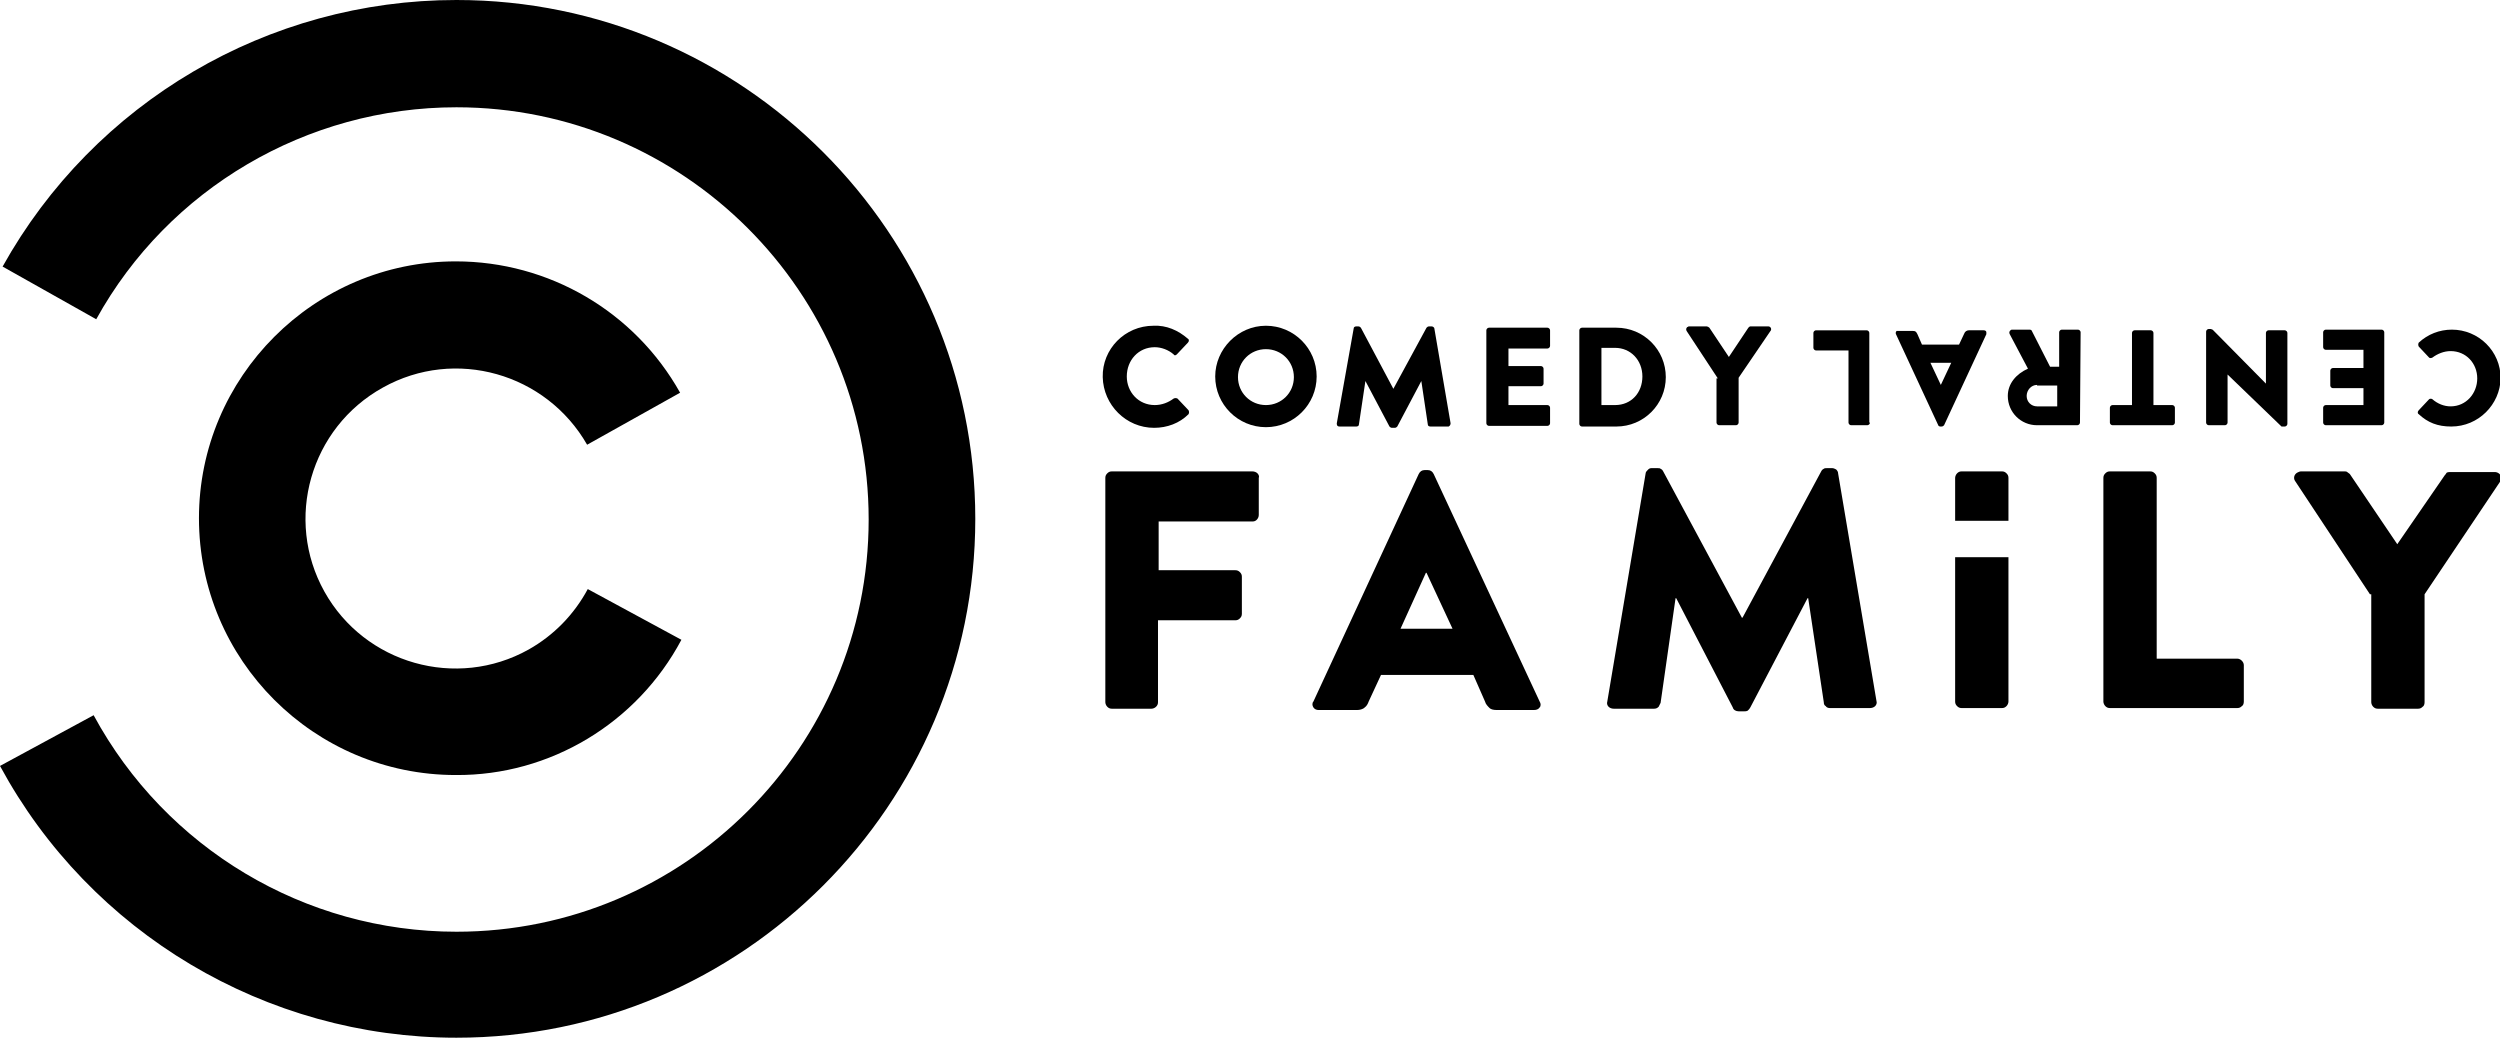 <?xml version="1.0" encoding="utf-8"?>
<!-- Generator: Adobe Illustrator 24.3.0, SVG Export Plug-In . SVG Version: 6.00 Build 0)  -->
<svg version="1.1" id="Слой_1" xmlns="http://www.w3.org/2000/svg" xmlns:xlink="http://www.w3.org/1999/xlink" x="0px" y="0px"
	 viewBox="0 0 384.5 159.6" style="enable-background:new 0 0 384.5 159.6;" xml:space="preserve">
<g>
	<g>
		<path d="M70.2,159.6c-29.3,0-56.3-16.1-70.2-41.8l14.4-7.8c11.1,20.5,32.5,33.3,55.8,33.3c35,0,63.4-28.4,63.4-63.4
			c0-35-28.5-63.4-63.4-63.4c-23,0-44.3,12.5-55.4,32.6L0.4,41C14.5,15.7,41.2,0,70.2,0c44,0,79.8,35.8,79.8,79.8
			C150,123.8,114.2,159.6,70.2,159.6"/>
		<path d="M70.1,119.2c-21.8,0-39.5-17.7-39.5-39.5c0-21.7,17.7-39.5,39.5-39.5c14.3,0,27.5,7.7,34.5,20.2l-14.3,8
			C84,57.4,70,53.4,58.9,59.6C47.7,65.8,43.7,79.9,49.9,91s20.3,15.1,31.4,8.9c3.9-2.2,7-5.4,9.1-9.3l14.4,7.8
			C98,111.2,84.6,119.3,70.1,119.2"/>
	</g>
	<g>
		<path d="M170,73.5c0-0.3,0.1-0.5,0.3-0.7c0.2-0.2,0.4-0.3,0.7-0.3h21.6c0.3,0,0.6,0.1,0.8,0.3c0.2,0.2,0.3,0.5,0.2,0.7v5.7
			c0,0.5-0.4,1-0.9,1c0,0-0.1,0-0.1,0h-14.4v7.5H190c0.3,0,0.5,0.1,0.7,0.3c0.2,0.2,0.3,0.4,0.3,0.7v5.7c0,0.3-0.1,0.5-0.3,0.7
			c-0.2,0.2-0.4,0.3-0.7,0.3h-11.9v12.6c0,0.3-0.1,0.5-0.3,0.7c-0.2,0.2-0.5,0.3-0.7,0.3h-6.1c-0.3,0-0.5-0.1-0.7-0.3
			c-0.2-0.2-0.3-0.5-0.3-0.7V73.5z"/>
		<path d="M202.8,109.2c-0.3,0-0.6-0.1-0.8-0.4c-0.2-0.3-0.2-0.7,0-0.9l16.2-35c0.2-0.4,0.5-0.6,0.9-0.6h0.5c0.4,0,0.7,0.2,0.9,0.6
			l16.3,35c0.2,0.3,0.2,0.7,0,0.9c-0.2,0.3-0.5,0.4-0.9,0.4h-5.7c-0.5,0-0.9-0.1-1.1-0.3c-0.3-0.3-0.6-0.6-0.7-1l-1.8-4.1h-14.2
			l-1.9,4.1c-0.1,0.3-0.3,0.7-0.6,0.9c-0.3,0.3-0.8,0.4-1.2,0.4H202.8z M223.4,96.7l-4-8.6h-0.1l-3.9,8.6H223.4z"/>
		<path d="M253.1,72.8c0-0.2,0.2-0.4,0.4-0.6c0.2-0.2,0.4-0.2,0.6-0.2h0.8c0.2,0,0.4,0,0.5,0.1c0.2,0.1,0.3,0.2,0.4,0.4L267.9,95
			h0.1l12.1-22.5c0.1-0.2,0.2-0.3,0.4-0.4c0.1-0.1,0.3-0.1,0.5-0.1h0.8c0.2,0,0.4,0.1,0.6,0.2c0.2,0.2,0.3,0.4,0.3,0.6l5.9,35
			c0.1,0.3,0,0.6-0.2,0.8c-0.2,0.2-0.5,0.3-0.8,0.3h-6.2c-0.2,0-0.5-0.1-0.6-0.3c-0.2-0.1-0.3-0.3-0.3-0.6L278.1,92H278l-8.8,16.8
			c-0.1,0.2-0.2,0.3-0.4,0.5c-0.2,0.1-0.3,0.1-0.5,0.1h-0.9c-0.4,0-0.8-0.2-0.9-0.6L257.8,92h-0.1l-2.3,16.1
			c-0.1,0.2-0.2,0.4-0.3,0.6c-0.2,0.2-0.4,0.3-0.7,0.3h-6.2c-0.3,0-0.6-0.1-0.8-0.3c-0.2-0.2-0.3-0.5-0.2-0.8L253.1,72.8z"/>
		<path d="M308.9,80.1v-6.6c0-0.3-0.1-0.5-0.3-0.7c-0.2-0.2-0.4-0.3-0.7-0.3h-6.2c-0.3,0-0.5,0.1-0.7,0.3c-0.2,0.2-0.3,0.5-0.3,0.7
			v6.6H308.9z"/>
		<path d="M300.7,85.7v22.2c0,0.3,0.1,0.5,0.3,0.7c0.2,0.2,0.4,0.3,0.7,0.3h6.2c0.3,0,0.5-0.1,0.7-0.3c0.2-0.2,0.3-0.5,0.3-0.7V85.7
			H300.7z"/>
		<path d="M323.5,73.5c0-0.3,0.1-0.5,0.3-0.7c0.2-0.2,0.4-0.3,0.7-0.3h6.2c0.3,0,0.5,0.1,0.7,0.3c0.2,0.2,0.3,0.4,0.3,0.7v27.8h12.4
			c0.5,0,1,0.5,1,1v5.6c0,0.3-0.1,0.6-0.3,0.7c-0.2,0.2-0.4,0.3-0.7,0.3h-19.6c-0.3,0-0.5-0.1-0.7-0.3c-0.2-0.2-0.3-0.5-0.3-0.7
			V73.5z"/>
		<path d="M364.5,91.4L353,74c-0.3-0.4-0.2-1,0.3-1.3c0.2-0.1,0.4-0.2,0.6-0.2h6.7c0.1,0,0.3,0,0.4,0.1c0.1,0.1,0.3,0.2,0.4,0.3
			l7.3,10.8l7.3-10.6c0,0,0.2-0.2,0.3-0.4c0.2-0.1,0.4-0.1,0.6-0.1h6.8c0.5,0,1,0.4,1,0.9c0,0.2-0.1,0.4-0.2,0.6l-11.6,17.3v16.6
			c0,0.3-0.1,0.6-0.3,0.7c-0.2,0.2-0.4,0.3-0.7,0.3h-6.2c-0.3,0-0.5-0.1-0.7-0.3c-0.2-0.2-0.3-0.5-0.3-0.7V91.4z"/>
		<path d="M177.4,50.1c2-0.1,3.8,0.7,5.3,2c0.2,0.1,0.2,0.4,0,0.6c0,0,0,0,0,0l-1.7,1.8c-0.2,0.2-0.4,0.2-0.5,0
			c-0.8-0.7-1.9-1.1-2.9-1.1c-2.5,0-4.3,2-4.3,4.5c0,2.4,1.8,4.4,4.3,4.4c1.1,0,2.1-0.4,2.9-1c0.2-0.1,0.4-0.1,0.6,0l1.7,1.8
			c0.1,0.2,0.1,0.4,0,0.6c-1.4,1.4-3.3,2.1-5.3,2.1c-4.3,0-7.8-3.5-7.9-7.8S173,50.1,177.4,50.1C177.3,50.1,177.3,50.1,177.4,50.1"
			/>
		<path d="M194.7,50.1c4.3,0,7.8,3.5,7.8,7.8c0,4.3-3.5,7.8-7.8,7.8c-4.3,0-7.8-3.5-7.8-7.8c0,0,0,0,0,0
			C186.9,53.7,190.4,50.1,194.7,50.1C194.7,50.1,194.7,50.1,194.7,50.1 M194.7,62.3c2.4,0,4.3-1.9,4.3-4.3c0-2.4-1.9-4.3-4.3-4.3
			c-2.4,0-4.3,1.9-4.3,4.3c0,0,0,0,0,0C190.4,60.4,192.3,62.3,194.7,62.3"/>
		<path d="M208.2,50.5c0-0.2,0.2-0.3,0.4-0.3h0.3c0.2,0,0.3,0.1,0.4,0.2l5,9.4h0l5.1-9.4c0.1-0.1,0.2-0.2,0.4-0.2h0.4
			c0.2,0,0.4,0.2,0.4,0.3l2.5,14.6c0,0.2-0.1,0.4-0.3,0.5c0,0-0.1,0-0.1,0H220c-0.2,0-0.4-0.1-0.4-0.3l-1-6.7h0l-3.7,7
			c-0.1,0.1-0.2,0.2-0.4,0.2h-0.4c-0.2,0-0.3-0.1-0.4-0.2l-3.7-7h0l-1,6.7c0,0.2-0.2,0.3-0.4,0.3h-2.6c-0.2,0-0.4-0.1-0.4-0.4
			c0,0,0-0.1,0-0.1L208.2,50.5z"/>
		<path d="M228.6,50.8c0-0.2,0.2-0.4,0.4-0.4c0,0,0,0,0,0h9c0.2,0,0.4,0.2,0.4,0.4c0,0,0,0,0,0v2.4c0,0.2-0.2,0.4-0.4,0.4
			c0,0,0,0,0,0h-6v2.7h5c0.2,0,0.4,0.2,0.4,0.4V59c0,0.2-0.2,0.4-0.4,0.4h-5v2.9h6c0.2,0,0.4,0.2,0.4,0.4c0,0,0,0,0,0v2.4
			c0,0.2-0.2,0.4-0.4,0.4c0,0,0,0,0,0h-9c-0.2,0-0.4-0.2-0.4-0.4c0,0,0,0,0,0L228.6,50.8z"/>
		<path d="M242.9,50.8c0-0.2,0.2-0.4,0.4-0.4c0,0,0,0,0,0h5.3c4.2,0,7.6,3.4,7.6,7.6s-3.4,7.6-7.6,7.6c0,0,0,0,0,0h-5.3
			c-0.2,0-0.4-0.2-0.4-0.4V50.8z M248.4,62.3c2.5,0,4.2-1.9,4.2-4.4c0-2.5-1.8-4.4-4.2-4.4h-2.1v8.8H248.4z"/>
		<path d="M264.2,58.2l-4.8-7.3c-0.1-0.2-0.1-0.4,0.1-0.6c0.1,0,0.2-0.1,0.2-0.1h2.8c0.1,0,0.3,0.1,0.4,0.2l3,4.5l3-4.5
			c0.1-0.1,0.2-0.2,0.3-0.2h2.8c0.2,0,0.4,0.2,0.4,0.4c0,0.1,0,0.2-0.1,0.3l-4.9,7.2v6.9c0,0.2-0.2,0.4-0.4,0.4h-2.6
			c-0.2,0-0.4-0.2-0.4-0.4V58.2z"/>
		<path d="M377,65.6c-2.1,0-3.6-0.6-5-1.9c-0.2-0.1-0.2-0.4,0-0.6c0,0,0,0,0,0l1.6-1.7c0.1-0.1,0.4-0.1,0.5,0c0,0,0,0,0,0
			c0.8,0.7,1.8,1.1,2.8,1.1c2.4,0,4.1-2,4.1-4.3c0-2.3-1.7-4.2-4.1-4.2c-1,0-2,0.4-2.8,1c-0.2,0.1-0.4,0.1-0.5,0l-1.6-1.7
			c-0.1-0.2-0.1-0.4,0-0.6c1.4-1.3,3.2-2,5.1-2c4.1,0,7.5,3.3,7.5,7.5C384.5,62.2,381.2,65.6,377,65.6C377,65.6,377,65.6,377,65.6"
			/>
		<path d="M366.7,65c0,0.2-0.2,0.4-0.4,0.4c0,0,0,0,0,0h-8.6c-0.2,0-0.4-0.2-0.4-0.4c0,0,0,0,0,0v-2.3c0-0.2,0.2-0.4,0.4-0.4
			c0,0,0,0,0,0h5.8v-2.6h-4.7c-0.2,0-0.4-0.2-0.4-0.4v-2.3c0-0.2,0.2-0.4,0.4-0.4c0,0,0,0,0,0h4.7v-2.8h-5.8c-0.2,0-0.4-0.2-0.4-0.4
			v-2.3c0-0.2,0.2-0.4,0.4-0.4h8.6c0.2,0,0.4,0.2,0.4,0.4c0,0,0,0,0,0V65z"/>
		<path d="M351.8,65.2c0,0.2-0.2,0.4-0.4,0.4c0,0,0,0,0,0h-0.5l-8.3-8h0V65c0,0.2-0.2,0.4-0.4,0.4c0,0,0,0,0,0h-2.5
			c-0.2,0-0.4-0.2-0.4-0.4V51c0-0.2,0.2-0.4,0.4-0.4h0.3c0.1,0,0.2,0.1,0.3,0.1l8.2,8.3h0v-7.8c0-0.2,0.2-0.4,0.4-0.4c0,0,0,0,0,0
			h2.5c0.2,0,0.4,0.2,0.4,0.4L351.8,65.2z"/>
		<path d="M331.1,62.3h3c0.2,0,0.4,0.2,0.4,0.4c0,0,0,0,0,0V65c0,0.2-0.2,0.4-0.4,0.4h-9.2c-0.2,0-0.4-0.2-0.4-0.4c0,0,0,0,0,0v-2.3
			c0-0.2,0.2-0.4,0.4-0.4c0,0,0,0,0,0h3V51.2c0-0.2,0.2-0.4,0.4-0.4h2.5c0.2,0,0.4,0.2,0.4,0.4V62.3z"/>
		<path d="M319.9,65c0,0.2-0.2,0.4-0.4,0.4c0,0,0,0,0,0h-6.2c-2.5,0-4.5-2-4.5-4.5c0-1.9,1.3-3.4,3.1-4.2l-2.8-5.3
			c-0.1-0.2-0.1-0.4,0.1-0.6c0.1,0,0.1-0.1,0.2-0.1h2.8c0.1,0,0.3,0.1,0.3,0.2l2.8,5.5h1.4v-5.3c0-0.2,0.2-0.4,0.4-0.4h2.5
			c0.2,0,0.4,0.2,0.4,0.4c0,0,0,0,0,0L319.9,65z M313.3,59.2c-0.9,0-1.6,0.8-1.6,1.7c0,0.9,0.7,1.6,1.6,1.6h3.1v-3.2H313.3z"/>
		<path d="M305.5,51.4l-6.5,14c-0.1,0.1-0.2,0.2-0.4,0.2h-0.2c-0.1,0-0.3-0.1-0.3-0.2l-6.5-14c-0.1-0.2,0-0.4,0.1-0.5
			c0.1,0,0.1,0,0.2,0h2.3c0.4,0,0.5,0.1,0.7,0.5l0.7,1.6h5.7l0.8-1.7c0.1-0.3,0.4-0.5,0.7-0.5h2.3c0.2,0,0.4,0.1,0.4,0.3
			C305.5,51.2,305.5,51.3,305.5,51.4 M296.9,55.8l1.6,3.4h0l1.6-3.4H296.9z"/>
		<path d="M287.6,65c0,0.2-0.2,0.4-0.4,0.4c0,0,0,0,0,0h-2.5c-0.2,0-0.4-0.2-0.4-0.4V53.9h-5c-0.2,0-0.4-0.2-0.4-0.4v-2.3
			c0-0.2,0.2-0.4,0.4-0.4h7.8c0.2,0,0.4,0.2,0.4,0.4c0,0,0,0,0,0V65z"/>
	</g>
</g>
</svg>

